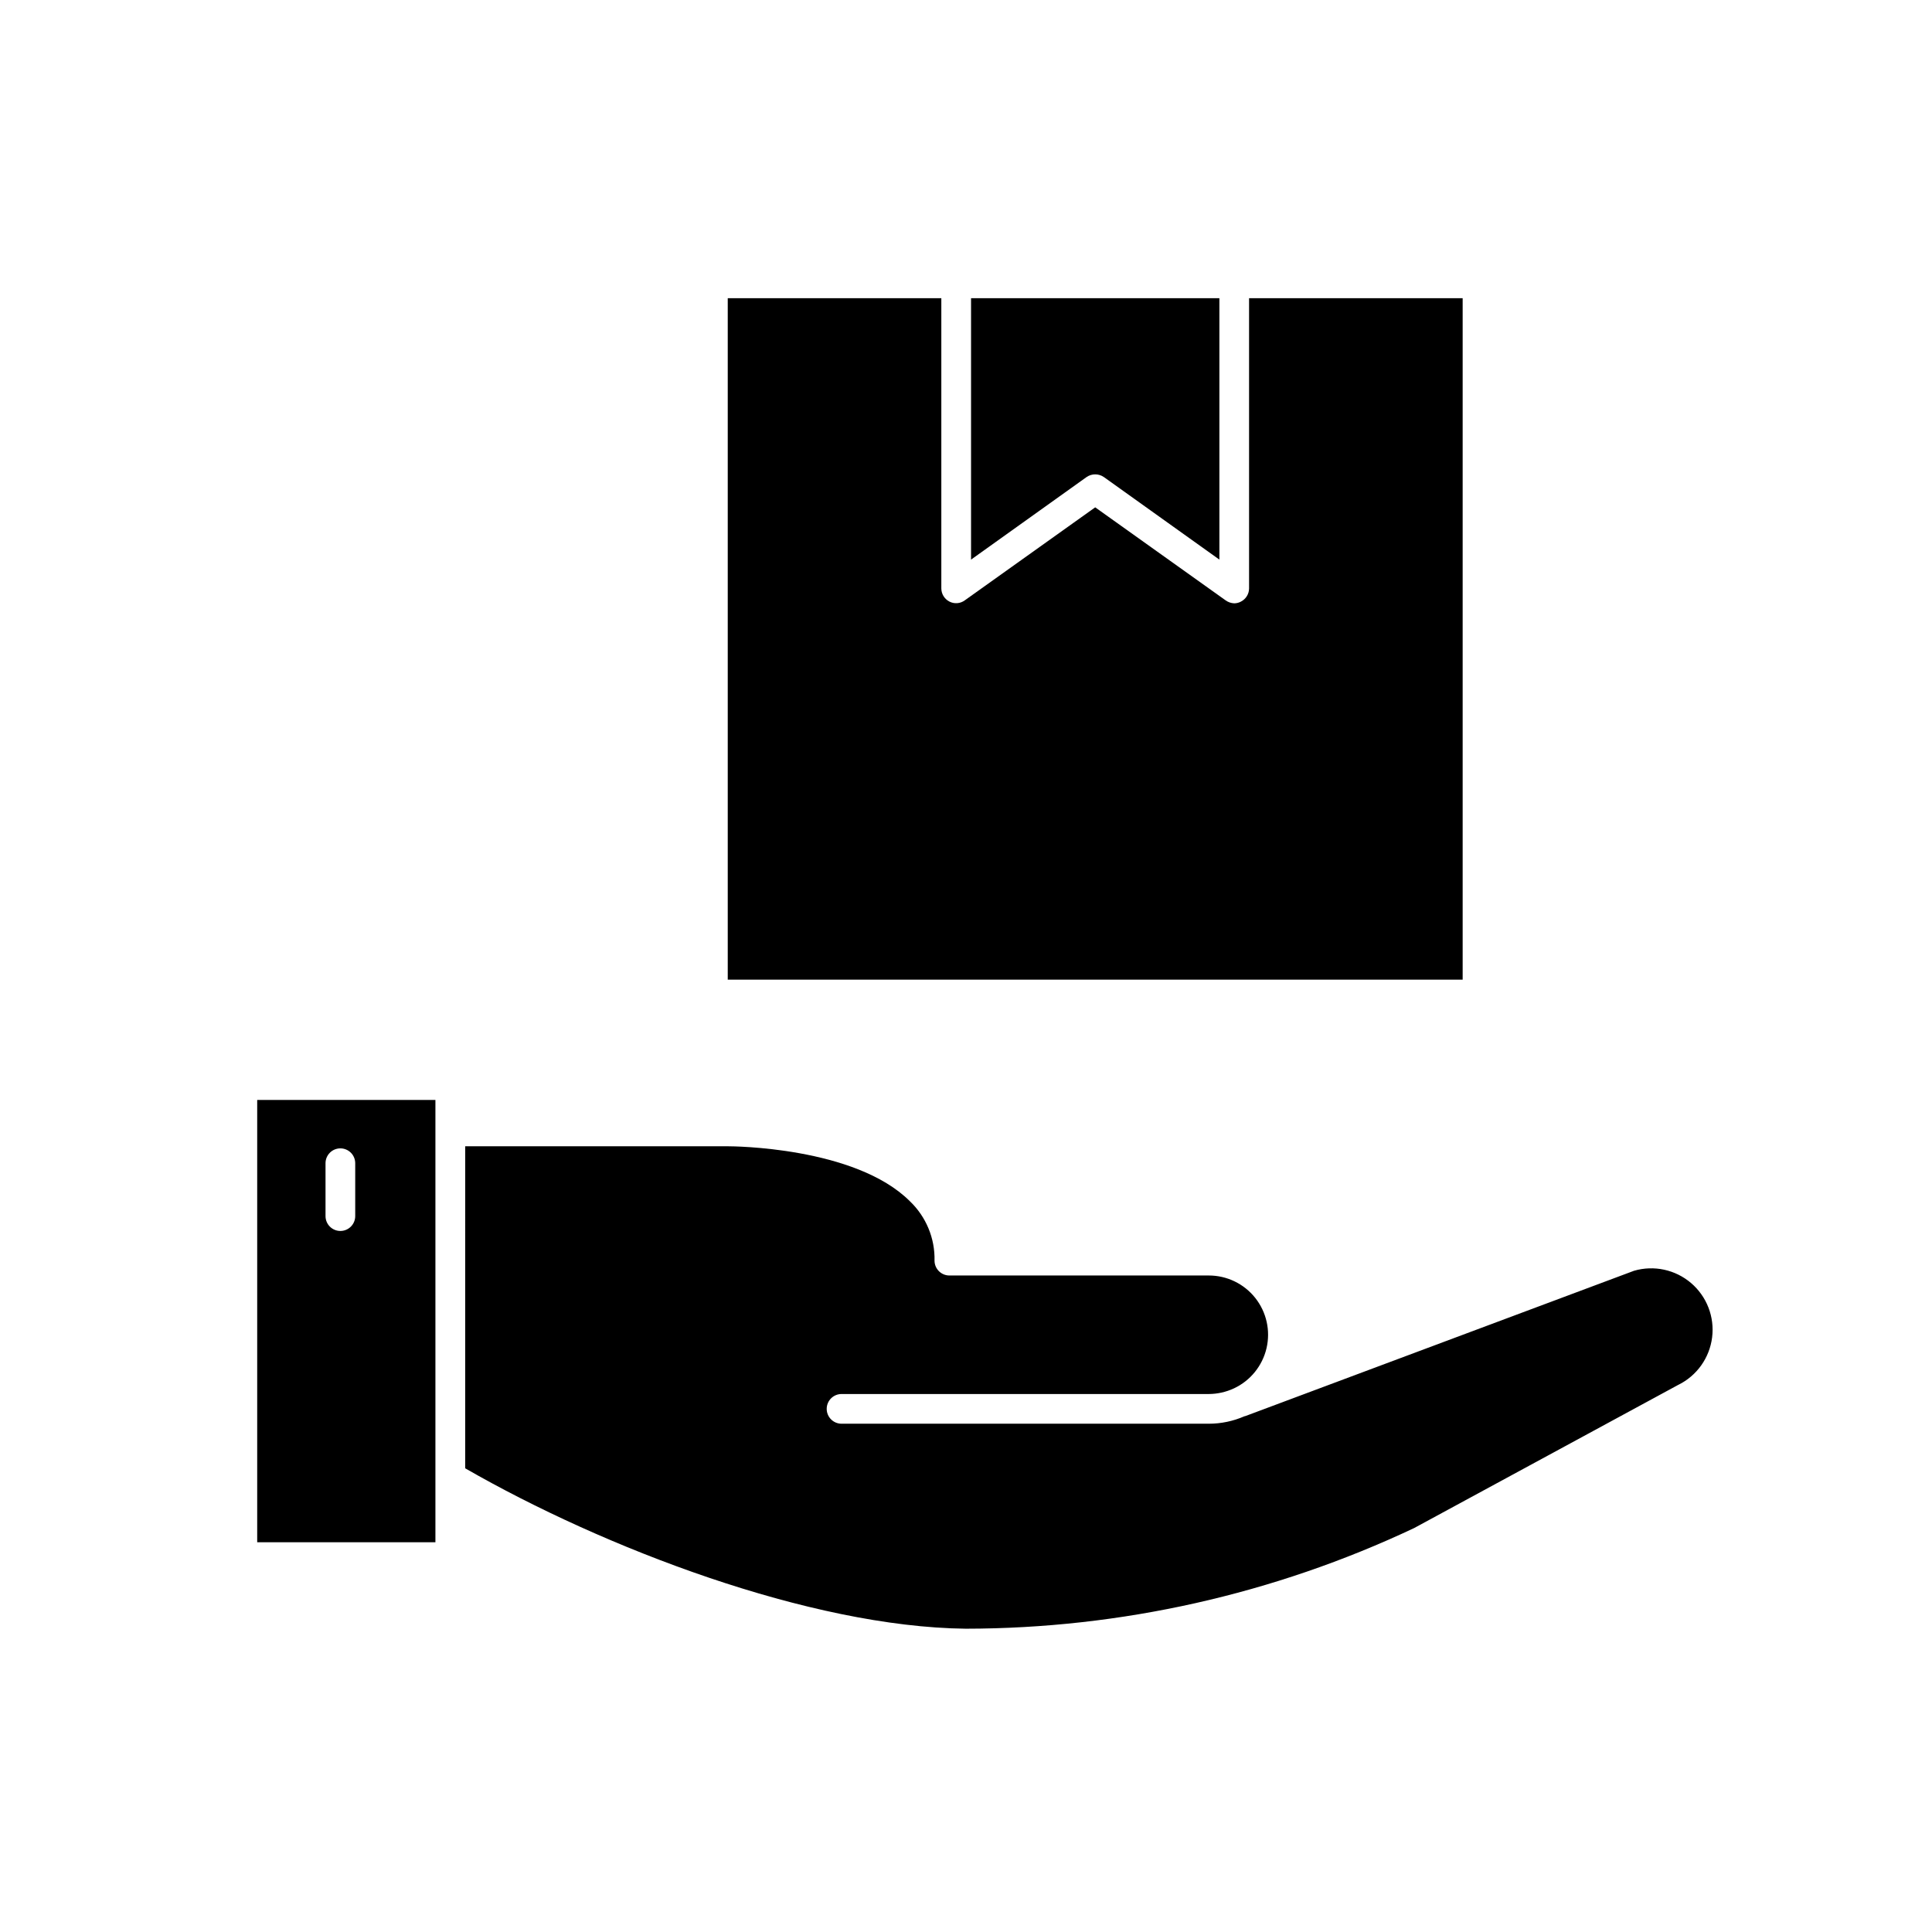<?xml version="1.0" encoding="UTF-8"?>
<!-- Uploaded to: SVG Repo, www.svgrepo.com, Generator: SVG Repo Mixer Tools -->
<svg fill="#000000" width="800px" height="800px" version="1.1" viewBox="144 144 512 512" xmlns="http://www.w3.org/2000/svg">
 <g>
  <path d="m212.16 435.5v117.21h47.23v-117.21zm25.977 30.781c0 1.043-0.414 2.043-1.152 2.781s-1.738 1.156-2.781 1.156c-2.176 0-3.938-1.766-3.938-3.938v-14.012c0-2.176 1.762-3.938 3.938-3.938 1.043 0 2.043 0.414 2.781 1.152s1.152 1.742 1.152 2.785z"/>
  <path d="m588.78 510.99-69.98 37.941v0.004c-37.176 17.539-77.766 26.652-118.87 26.688-41.328-0.473-95.961-21.41-132.65-42.508l0.004-85.336h69.824c0.629 0 33.535 0.078 48.02 14.562 4.293 4.098 6.668 9.812 6.531 15.746 0 1.043 0.418 2.043 1.156 2.781 0.738 0.738 1.738 1.152 2.781 1.152h68.723c4.801-0.012 9.344 2.176 12.332 5.938 2.984 3.762 4.086 8.68 2.984 13.355-1.098 4.672-4.277 8.586-8.625 10.621-2.098 0.977-4.379 1.488-6.691 1.496h-97.297c-2.176 0-3.938 1.762-3.938 3.938 0 2.172 1.762 3.934 3.938 3.934h97.297c3.25 0.004 6.469-0.668 9.445-1.965l0.316-0.078 102.97-38.496c5.262-1.523 10.934-0.301 15.098 3.254 4.164 3.555 6.262 8.965 5.582 14.398-0.676 5.434-4.039 10.16-8.949 12.582z"/>
  <path d="m467.15 223.03v69.273l-30.621-21.883h-0.004c-1.375-0.945-3.188-0.945-4.566 0l-30.621 21.883v-69.273z"/>
  <path d="m531.62 223.03v180.59h-194.76v-180.59h56.602v76.91c0.008 1.461 0.828 2.797 2.125 3.473 1.312 0.688 2.902 0.566 4.094-0.316l34.559-24.648 34.559 24.648c0.668 0.48 1.461 0.754 2.281 0.789 0.633-0.004 1.258-0.164 1.812-0.473 1.297-0.676 2.117-2.012 2.125-3.473v-76.91z"/>
 </g>
</svg>